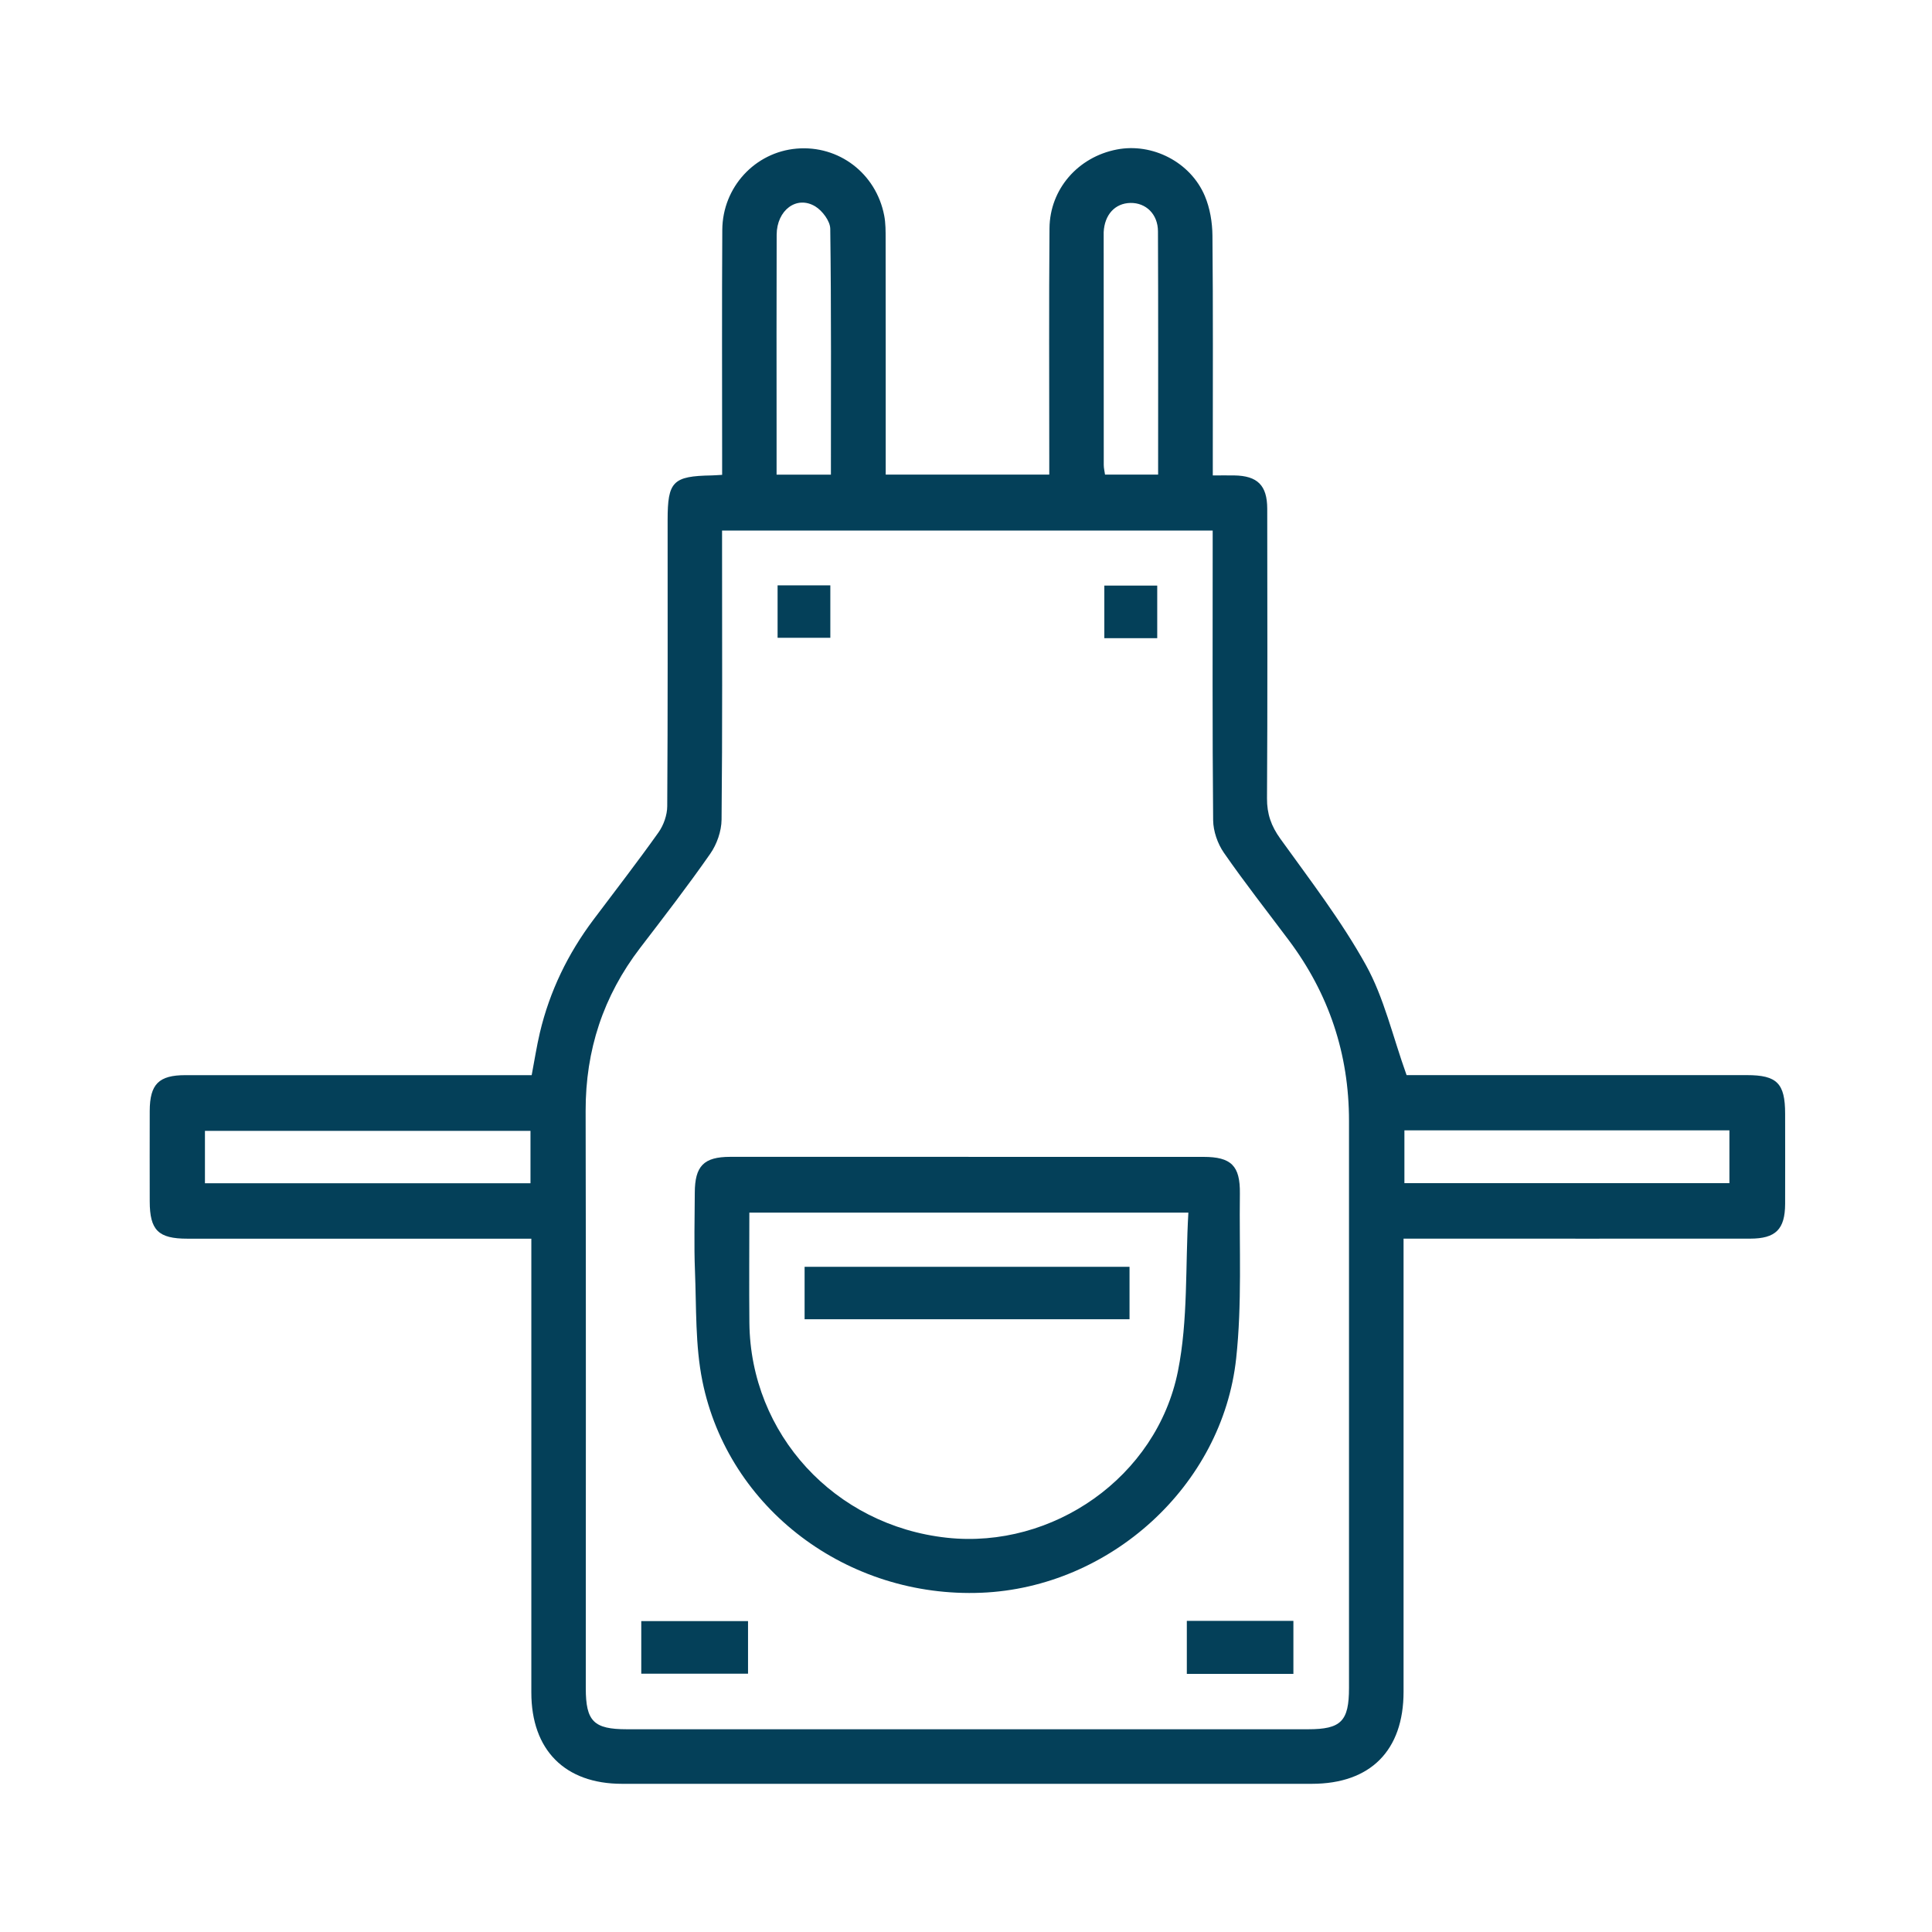 <?xml version="1.0" encoding="UTF-8"?>
<svg id="Capa_1" data-name="Capa 1" xmlns="http://www.w3.org/2000/svg" viewBox="0 0 500 500">
  <defs>
    <style>
      .cls-1 {
        fill: #044059;
      }
    </style>
  </defs>
  <path class="cls-1" d="M364,278.24h3.9c28.07,0,56.14,0,84.21,0,7.77,0,9.87,2.13,9.88,9.96,0,7.79.03,15.58,0,23.37-.03,6.58-2.44,8.99-9.08,8.99-28.07.02-56.14,0-84.21,0-1.6,0-3.21,0-5.46,0v5.28c0,37.33,0,74.65,0,111.98,0,15.22-8.57,23.82-23.72,23.83-59.52.01-119.03.01-178.55,0-14.78,0-23.46-8.76-23.46-23.63-.01-37.18,0-74.36,0-111.54v-5.91h-4.83c-28.07,0-56.14,0-84.21,0-7.52,0-9.71-2.19-9.72-9.68-.01-7.79-.02-15.58,0-23.37.02-6.93,2.33-9.27,9.23-9.27,28.22-.01,56.43,0,84.65,0,1.6,0,3.19,0,4.97,0,.73-3.85,1.29-7.46,2.12-11,2.54-10.72,7.25-20.43,13.86-29.23,5.65-7.52,11.41-14.95,16.85-22.61,1.32-1.87,2.24-4.48,2.25-6.75.16-24.69.1-49.38.1-74.07,0-10,1.36-11.37,11.38-11.55.72-.01,1.44-.08,2.73-.15,0-1.65,0-3.21,0-4.76,0-19.55-.08-39.09.04-58.64.07-11.09,8.5-20.12,19.25-21.03,10.89-.92,20.54,6.39,22.65,17.31.39,2,.37,4.09.37,6.14.03,18.66.02,37.33.02,55.99v4.93h42.33c0-1.56,0-3.11,0-4.66,0-19.69-.1-39.38.06-59.08.08-10.16,7.4-18.47,17.43-20.4,9.16-1.77,19.06,3.23,22.77,12.03,1.33,3.15,1.94,6.81,1.97,10.25.18,18.96.09,37.91.09,56.87v5.2c2.1,0,3.82-.02,5.53,0,6.03.09,8.55,2.56,8.56,8.62.03,24.98.09,49.97-.06,74.95-.02,4.04,1.08,7.15,3.44,10.44,7.7,10.71,15.81,21.25,22.17,32.73,4.68,8.45,6.87,18.28,10.51,28.45ZM186.87,137.33v5.17c0,23.21.11,46.43-.13,69.64-.03,2.97-1.22,6.36-2.93,8.81-5.79,8.31-11.99,16.34-18.15,24.38-9.54,12.46-14.13,26.45-14.1,42.17.11,49.8.04,99.61.04,149.41,0,8.57,2.06,10.62,10.63,10.62,58.77,0,117.53,0,176.3,0,8.53,0,10.59-2.07,10.59-10.68,0-48.92-.01-97.85,0-146.77,0-17.33-5.2-32.89-15.58-46.75-5.63-7.52-11.45-14.92-16.8-22.64-1.63-2.35-2.75-5.58-2.78-8.42-.22-23.36-.12-46.72-.12-70.08v-4.88h-126.98ZM137.29,292.66H53.04v13.56h84.25v-13.56ZM363.46,292.53v13.67h84.11v-13.67h-84.11ZM215.04,122.84c0-21.45.11-42.55-.17-63.64-.03-1.99-2.04-4.66-3.87-5.78-4.82-2.92-9.97.96-10,7.32-.06,16.87-.02,33.73-.02,50.6,0,3.77,0,7.54,0,11.5h14.07ZM299.72,122.84c0-21.33.05-42.15-.04-62.98-.02-4.45-3.12-7.4-7.11-7.34-3.99.07-6.71,3.02-6.94,7.55-.01.29,0,.59,0,.88,0,19.8,0,39.6.02,59.4,0,.82.22,1.65.33,2.48h13.75Z"/>
  <path class="cls-1" d="M250.66,299.4c20.26,0,40.52,0,60.79,0,7.18,0,9.52,2.28,9.43,9.49-.18,14.23.57,28.57-.96,42.66-3.57,33.04-32.7,59.29-65.91,60.65-34.6,1.43-65.52-21.65-72.23-54.78-1.87-9.24-1.54-18.95-1.92-28.45-.27-6.74-.07-13.51-.05-20.26.02-6.96,2.32-9.31,9.17-9.32,20.56-.02,41.11,0,61.67,0ZM307.55,313.83h-113.62c0,9.7-.08,19.09.01,28.48.28,28.85,22.06,52.52,51.15,55.66,27.35,2.95,54.26-15.66,59.76-43.12,2.65-13.21,1.89-27.1,2.7-41.02Z"/>
  <path class="cls-1" d="M165.96,419.54h27.63v13.61h-27.63v-13.61Z"/>
  <path class="cls-1" d="M307.15,419.48h27.58v13.72h-27.58v-13.72Z"/>
  <path class="cls-1" d="M214.89,151.49v13.57h-13.65v-13.57h13.65Z"/>
  <path class="cls-1" d="M285.8,165.16v-13.61h13.69v13.61h-13.69Z"/>
  <path class="cls-1" d="M208.23,341.42v-13.57h84.09v13.57h-84.09Z"/>
</svg>